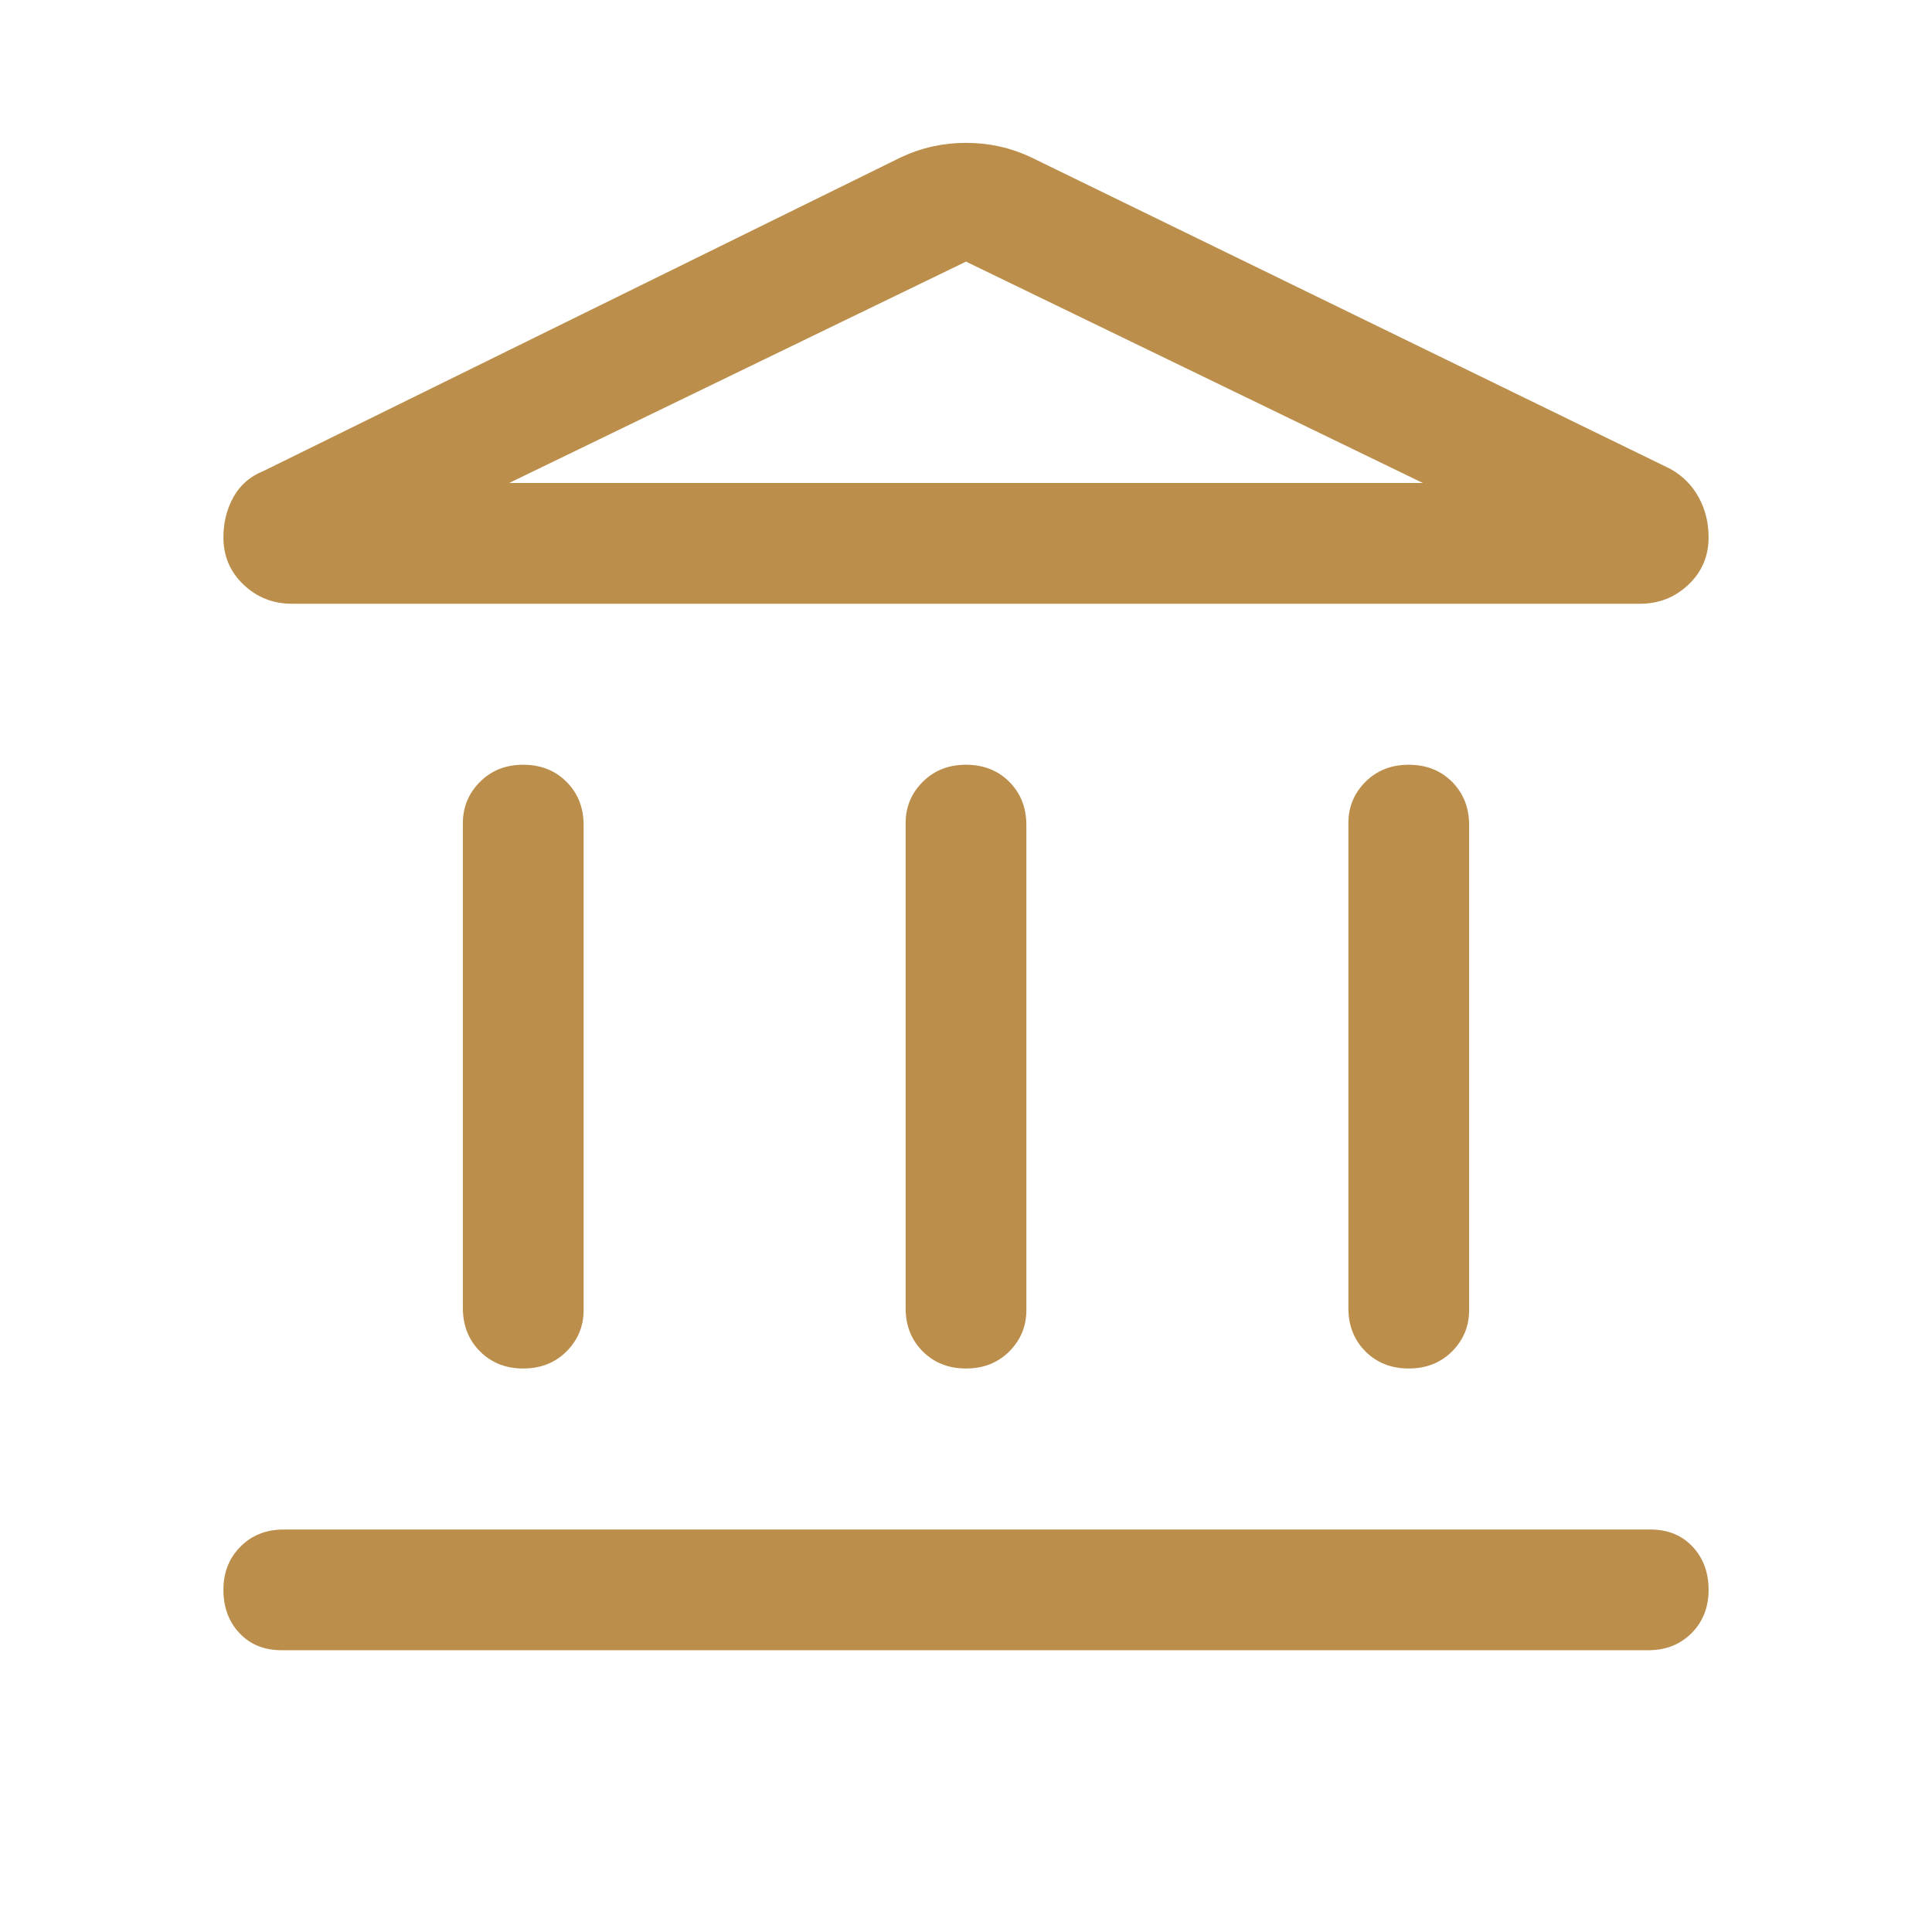 <svg width="60" height="60" viewBox="0 0 60 60" fill="none" xmlns="http://www.w3.org/2000/svg">
<mask id="mask0_9_138" style="mask-type:alpha" maskUnits="userSpaceOnUse" x="0" y="0" width="60" height="60">
<rect width="60" height="60" fill="#D9D9D9"/>
</mask>
<g mask="url(#mask0_9_138)">
<path d="M16.25 42.5C15.708 42.5 15.261 42.323 14.908 41.97C14.553 41.615 14.375 41.166 14.375 40.625V25.562C14.375 25.062 14.553 24.635 14.908 24.28C15.261 23.926 15.708 23.75 16.25 23.75C16.792 23.75 17.239 23.926 17.593 24.28C17.948 24.635 18.125 25.083 18.125 25.625V40.687C18.125 41.187 17.948 41.615 17.593 41.97C17.239 42.323 16.792 42.5 16.25 42.5ZM30 42.5C29.458 42.5 29.011 42.323 28.657 41.97C28.302 41.615 28.125 41.166 28.125 40.625V25.562C28.125 25.062 28.302 24.635 28.657 24.28C29.011 23.926 29.458 23.75 30 23.75C30.542 23.75 30.99 23.926 31.345 24.28C31.698 24.635 31.875 25.083 31.875 25.625V40.687C31.875 41.187 31.698 41.615 31.345 41.97C30.99 42.323 30.542 42.5 30 42.5ZM8.75 51.25C8.208 51.25 7.771 51.073 7.438 50.72C7.104 50.365 6.938 49.916 6.938 49.375C6.938 48.833 7.115 48.385 7.47 48.03C7.823 47.676 8.271 47.5 8.812 47.5H51.25C51.792 47.5 52.229 47.676 52.562 48.03C52.896 48.385 53.062 48.833 53.062 49.375C53.062 49.916 52.886 50.365 52.532 50.72C52.178 51.073 51.729 51.25 51.188 51.25H8.75ZM43.75 42.5C43.208 42.5 42.76 42.323 42.405 41.97C42.052 41.615 41.875 41.166 41.875 40.625V25.562C41.875 25.062 42.052 24.635 42.405 24.28C42.76 23.926 43.208 23.75 43.75 23.75C44.292 23.75 44.74 23.926 45.095 24.28C45.448 24.635 45.625 25.083 45.625 25.625V40.687C45.625 41.187 45.448 41.615 45.095 41.97C44.74 42.323 44.292 42.5 43.75 42.5ZM32 4.875L51.875 14.562C52.25 14.771 52.542 15.062 52.75 15.437C52.958 15.812 53.062 16.229 53.062 16.687C53.062 17.271 52.854 17.76 52.438 18.155C52.021 18.551 51.521 18.75 50.938 18.75H9.062C8.479 18.75 7.979 18.551 7.562 18.155C7.146 17.76 6.938 17.271 6.938 16.687C6.938 16.229 7.042 15.812 7.25 15.437C7.458 15.062 7.771 14.791 8.188 14.625L28 4.875C28.625 4.583 29.292 4.437 30 4.437C30.708 4.437 31.375 4.583 32 4.875ZM15.812 15H44.188L30 8.125L15.812 15Z" fill="#BB8F4B"/>
</g>
</svg>
